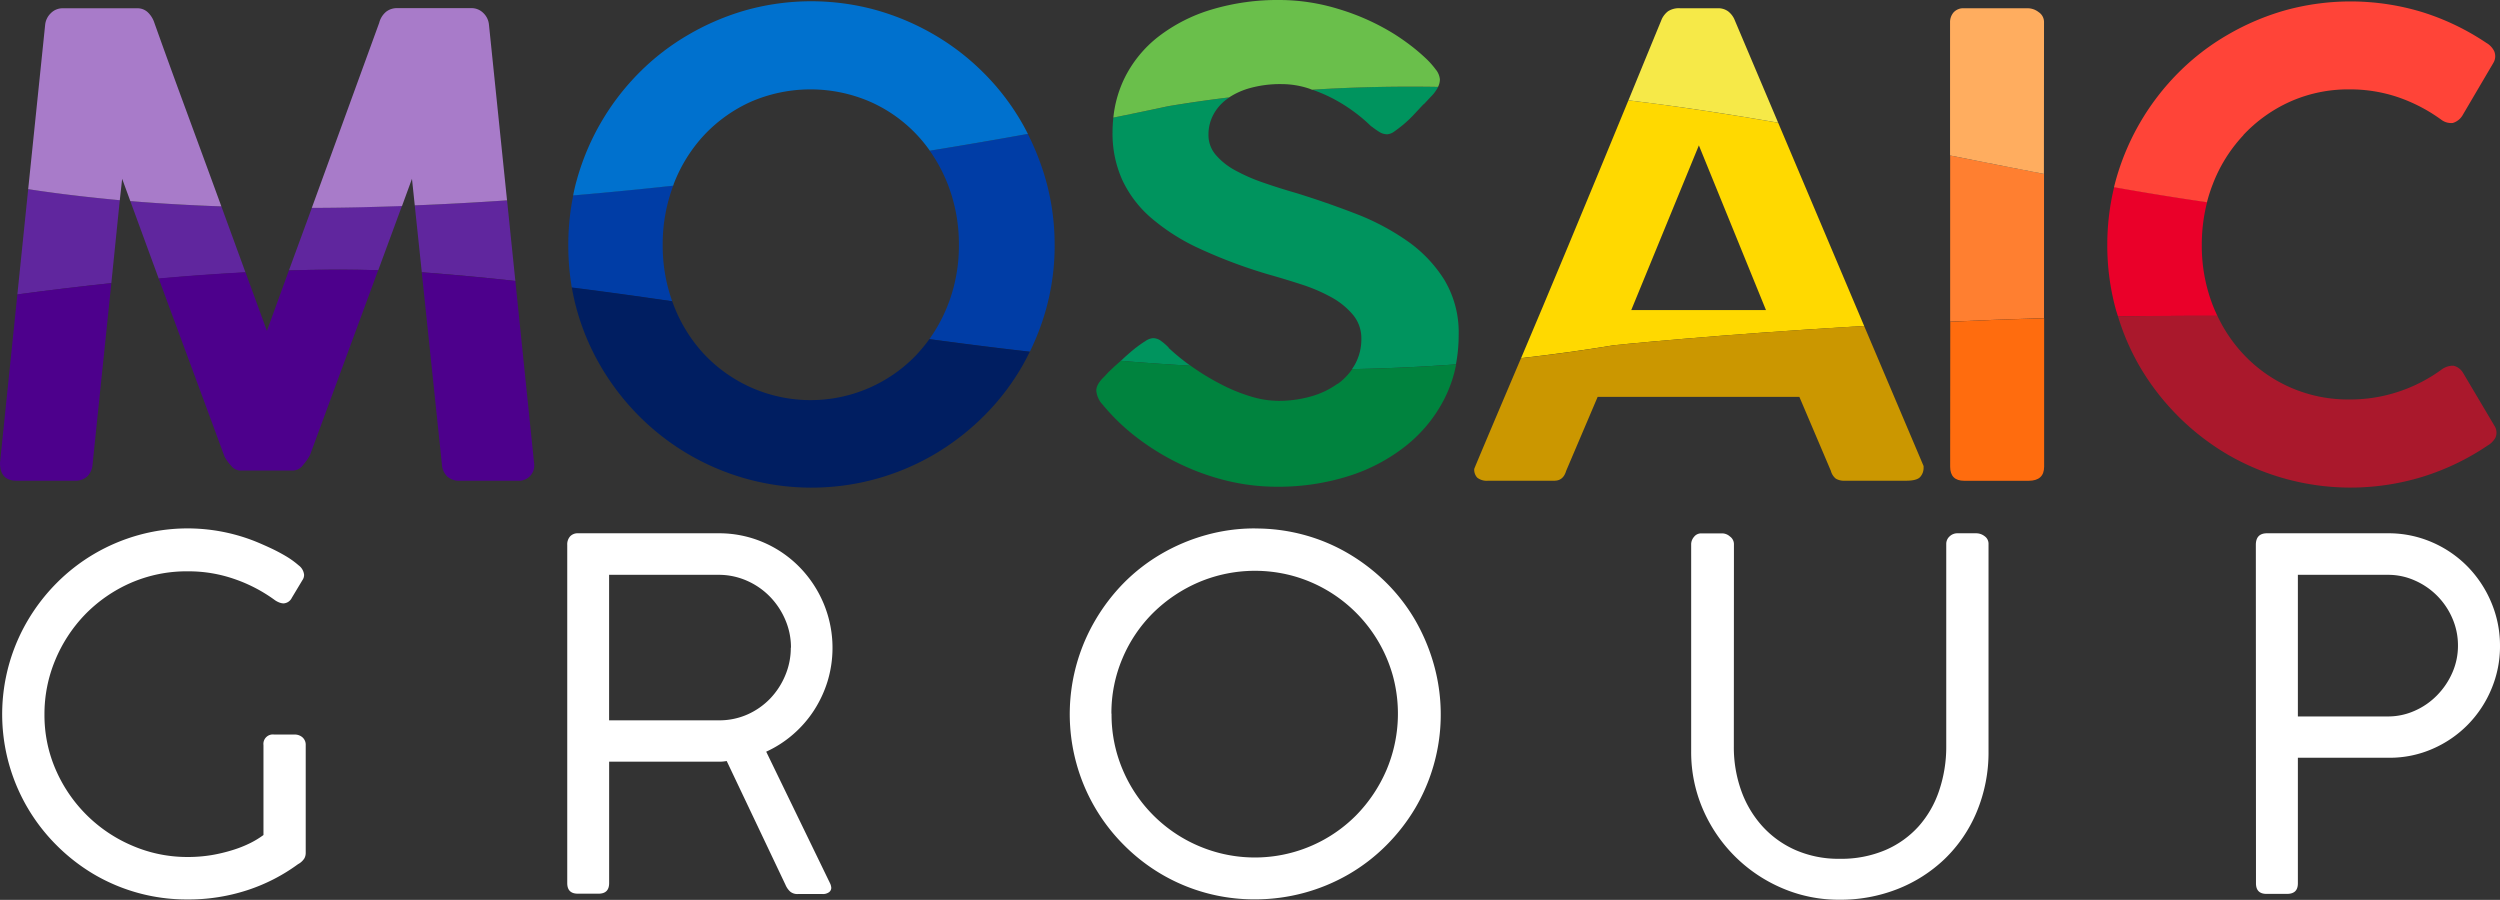 <svg xmlns="http://www.w3.org/2000/svg" viewBox="0 0 709.57 255.4"><rect x="0" y="0" width="709.57" height="255.4" fill="#333333" stroke="none"/><defs><style>.cls-1{fill:#60269e;}.cls-2{fill:#003da6;}.cls-3{fill:#00945e;}.cls-4{fill:#ffd900;}.cls-5{fill:#ff7f30;}.cls-6{fill:#ea0029;}.cls-7{fill:#4d008c;}.cls-8{fill:#001e61;}.cls-9{fill:#00833e;}.cls-10{fill:#cb9700;}.cls-11{fill:#ff6c0e;}.cls-12{fill:#aa182c;}.cls-13{fill:#a87bc9;}.cls-14{fill:#0071ce;}.cls-15{fill:#6abf4b;}.cls-16{fill:#f6e948;}.cls-17{fill:#ffad5f;}.cls-18{fill:#ff4438;}.cls-19{fill:#fff;}</style></defs><g id="Layer_2" data-name="Layer 2"><g id="Layer_1-2" data-name="Layer 1"><path class="cls-1" d="M88.51,59,82,76.75c8.76-.26,17.25-.3,25.36-.06l6.73-18.26c-8.55.3-17.1.49-25.59.52"/><path class="cls-1" d="M117.72,58.29l2,19,2.32.16q12.1.94,24.23,2.29l-2.35-22.87c-8.68.59-17.43,1.07-26.19,1.42"/><path class="cls-1" d="M62.83,58.58c-8.75-.31-17.38-.8-25.84-1.5q4,11,8.06,22c8.35-.74,16.58-1.34,24.62-1.77Z"/><path class="cls-1" d="M34,56.83C25.14,56,16.44,55,8,53.69L4.93,83.57c8.94-1.2,17.86-2.28,26.67-3.21Z"/><path class="cls-2" d="M299.33,69.53a67.62,67.62,0,0,0-2.48-18.38A72.82,72.82,0,0,0,291.71,38c-8.28,1.5-17.62,3.12-27.83,4.77A44.63,44.63,0,0,1,269,52.28a46.66,46.66,0,0,1,3.16,17.25A46,46,0,0,1,269,86.64a45,45,0,0,1-5.22,9.63c9.43,1.28,18.93,2.49,28.51,3.57a69.85,69.85,0,0,0,4.57-11.94,67.55,67.55,0,0,0,2.48-18.37"/><path class="cls-2" d="M188.09,69.53a47.38,47.38,0,0,1,3-16.86c-9.27,1-18.76,1.94-28.38,2.76a69.52,69.52,0,0,0-1.41,14.1,71.05,71.05,0,0,0,1,12.12c9.47,1.19,19,2.51,28.5,3.89a47,47,0,0,1-2.71-16"/><path class="cls-3" d="M331.66,98.69h.09l-.37-.36a16.89,16.89,0,0,0-1.8-1.53,3.86,3.86,0,0,0-2.35-.82,4.43,4.43,0,0,0-2.12.82q-1.31.81-2.85,2c-1,.79-2,1.66-3.07,2.62-.36.35-.72.67-1.07,1q9.83.81,19.79,1.39a59,59,0,0,1-6.25-5.1"/><path class="cls-3" d="M372.42,25.44a43.91,43.91,0,0,1,6.28,2.73,46.59,46.59,0,0,1,6.05,3.88,44.17,44.17,0,0,1,4.42,3.8l.19.09a21.32,21.32,0,0,0,2.25,1.58,4.21,4.21,0,0,0,2.17.59,3.81,3.81,0,0,0,2-.82c.78-.54,1.65-1.22,2.61-2a33.37,33.37,0,0,0,2.89-2.75l2.8-3v.09l2.71-2.89a12,12,0,0,0,1.36-2,.64.64,0,0,1,0-.07c-11.71-.21-23.61,0-35.74.81"/><path class="cls-3" d="M410,79.51a38.3,38.3,0,0,0-10.52-11.07,68.17,68.17,0,0,0-14.77-7.81q-8.25-3.19-16.75-5.82-5-1.44-9.48-3a50.11,50.11,0,0,1-8-3.52A19.22,19.22,0,0,1,345,43.88a8.62,8.62,0,0,1-2-5.68,11.91,11.91,0,0,1,1.36-5.6,13.09,13.09,0,0,1,4-4.56c.19-.14.4-.27.61-.41q-8.64,1.07-17.42,2.52S325.88,31.4,316,33.38a38.19,38.19,0,0,0-.23,4.18,31.94,31.94,0,0,0,2.76,13.5,32.22,32.22,0,0,0,8.26,10.84,58.47,58.47,0,0,0,13.77,8.71,143.45,143.45,0,0,0,19.28,7.23q4.79,1.35,9.52,2.88a48.22,48.22,0,0,1,8.54,3.66,21.57,21.57,0,0,1,6.14,5,10.39,10.39,0,0,1,2.35,6.82,14.68,14.68,0,0,1-1.81,7.22c-.26.46-.55.91-.85,1.35q14.58-.27,29.5-1.35a43.81,43.81,0,0,0,.78-8.31,28.94,28.94,0,0,0-4-15.57"/><path class="cls-4" d="M462.19,28.48Q442.95,75.24,432,101c-.09.22-.17.42-.27.64q13-1.46,26.34-3.65S486.6,95,529.1,92.52L504.69,34.83c-14-2.43-28.11-4.62-42.5-6.35m20,12.78L501.23,88H463Z"/><path class="cls-5" d="M553.51,44.13V91.29c8.54-.38,17.45-.71,26.64-1V49.37c-8.85-1.7-17.72-3.47-26.64-5.24"/><path class="cls-6" d="M598.11,69.53a68.72,68.72,0,0,0,2.44,18.37c.19.66.41,1.3.61,1.95,9.22-.15,18.65-.22,28.2-.19-.47-1-.91-2-1.31-3a46.63,46.63,0,0,1-3.12-17.11,48.42,48.42,0,0,1,1.52-12.22c-8.8-1.26-17.59-2.7-26.39-4.26a69.3,69.3,0,0,0-1.95,16.48"/><path class="cls-7" d="M4.69,136.44H21.13a5,5,0,0,0,3.7-1.27,5.34,5.34,0,0,0,1.45-3.43L31.6,80.36c-8.81.93-17.72,2-26.67,3.2L0,131.38q0,5.06,4.69,5.06"/><path class="cls-7" d="M119.71,77.29l5.71,54.45a5.24,5.24,0,0,0,1.45,3.43,4.84,4.84,0,0,0,3.61,1.27h16.43a4.33,4.33,0,0,0,4.7-4.79l-5.34-51.91Q134.12,78.41,122,77.46l-2.32-.17"/><path class="cls-7" d="M82,76.75,75.76,93.91,69.67,77.27c-8,.43-16.27,1-24.62,1.77q2.06,5.59,4.12,11.17,7.26,19.59,14.58,39.45a13.07,13.07,0,0,0,1.85,2.53,3.4,3.4,0,0,0,2.48,1.36H83.34A3.69,3.69,0,0,0,86,132,15.25,15.25,0,0,0,88,129.12l19.33-52.43c-8.11-.24-16.59-.2-25.36.06"/><path class="cls-8" d="M260.23,100.59a41.54,41.54,0,0,1-60.32,0,42.92,42.92,0,0,1-8.71-14c-.14-.36-.27-.73-.4-1.1-9.54-1.38-19-2.7-28.5-3.9q.55,3.18,1.4,6.26a67.75,67.75,0,0,0,7,16.44,69.83,69.83,0,0,0,10.79,13.9A69.06,69.06,0,0,0,265.11,129a70.39,70.39,0,0,0,14-10.79,67.34,67.34,0,0,0,10.79-13.9c.86-1.47,1.65-3,2.39-4.5-9.58-1.08-19.08-2.29-28.51-3.57a41.91,41.91,0,0,1-3.54,4.32"/><path class="cls-9" d="M379.6,108.94a23.76,23.76,0,0,1-7.49,3.57,33.18,33.18,0,0,1-9.3,1.26,26.94,26.94,0,0,1-7.72-1.22,47.91,47.91,0,0,1-8.27-3.34,71.22,71.22,0,0,1-8.08-4.83l-.83-.59q-10-.57-19.79-1.39c-.63.57-1.24,1.12-1.82,1.62l-1.71,1.63L313.33,107q-2.18,2.09-2.17,3.88a6.6,6.6,0,0,0,2,4.16l.19.36v-.09a59.35,59.35,0,0,0,10.06,9.43,69.28,69.28,0,0,0,12,7.18,67.29,67.29,0,0,0,13.18,4.61,59.92,59.92,0,0,0,13.82,1.62,66.24,66.24,0,0,0,20.27-3,50.42,50.42,0,0,0,16.43-8.67,40.52,40.52,0,0,0,11-13.59,37.16,37.16,0,0,0,3.19-9.48q-14.93,1.1-29.5,1.35a17.27,17.27,0,0,1-4.12,4.2"/><path class="cls-10" d="M431.7,101.68q-13.26,31.21-13.27,31.42a3.33,3.33,0,0,0,.86,2.48,4.38,4.38,0,0,0,3.11.86h18.78c1.69,0,2.8-.94,3.34-2.8l8.94-21h57.25l8.94,21a4.2,4.2,0,0,0,1.4,2.21,4.58,4.58,0,0,0,2.57.59H541c2.11,0,3.46-.38,4.06-1.13a3.84,3.84,0,0,0,.91-2.48v-.55L529.1,92.52C486.6,95,458,98,458,98q-13.32,2.22-26.34,3.65"/><path class="cls-11" d="M553.51,132.46q0,4,4,4h18.24q4.42,0,4.43-4V90.32c-9.19.26-18.1.59-26.64,1Z"/><path class="cls-12" d="M601.16,89.85a67.31,67.31,0,0,0,6.34,14.49A70.13,70.13,0,0,0,632.25,129a69.59,69.59,0,0,0,55.48,6.28,69.92,69.92,0,0,0,18.29-8.8,6,6,0,0,0,2.26-2.26,3.56,3.56,0,0,0-.27-3.34l-8.94-15.08a4.41,4.41,0,0,0-2.67-2,5.4,5.4,0,0,0-3.29,1,44.26,44.26,0,0,1-12.19,6.32,43.33,43.33,0,0,1-14,2.26,40.6,40.6,0,0,1-30.16-12.82,42.11,42.11,0,0,1-7.4-10.93c-9.55,0-19,0-28.2.19"/><path class="cls-13" d="M34.67,50.75c.77,2.12,1.55,4.22,2.32,6.33,8.46.7,17.09,1.19,25.84,1.5L59.14,48.49l-7.72-21Q47.49,16.79,43.79,6.41a7.12,7.12,0,0,0-1.85-2.93,4.24,4.24,0,0,0-3-1.13h-21a4.68,4.68,0,0,0-3.52,1.4A5.3,5.3,0,0,0,12.82,7L8,53.69C16.44,55,25.14,56,34,56.83Z"/><path class="cls-13" d="M116.93,50.75l.79,7.54c8.76-.35,17.51-.83,26.19-1.42L138.78,7a5.2,5.2,0,0,0-1.58-3.29,4.72,4.72,0,0,0-3.47-1.4H112.78a5,5,0,0,0-3.16,1,6,6,0,0,0-2,3.2V6.5L88.5,59c8.5,0,17-.22,25.6-.52Z"/><path class="cls-14" d="M191.2,52.28a43,43,0,0,1,8.71-14,41.64,41.64,0,0,1,13.28-9.43,42.58,42.58,0,0,1,33.72,0,40.82,40.82,0,0,1,17,13.92c10.21-1.65,19.55-3.27,27.83-4.77-.58-1.14-1.18-2.27-1.82-3.37a67.46,67.46,0,0,0-10.79-14,68.58,68.58,0,0,0-14-10.79,70.86,70.86,0,0,0-16.53-7,69.13,69.13,0,0,0-36.7,0,70.85,70.85,0,0,0-16.48,7,67.26,67.26,0,0,0-14,10.79,69.5,69.5,0,0,0-17.74,30.56c-.4,1.41-.74,2.84-1,4.28,9.62-.82,19.11-1.75,28.38-2.76l.14-.39"/><path class="cls-15" d="M348.88,27.64A20.8,20.8,0,0,1,354.77,25a32.21,32.21,0,0,1,8.94-1.13,24.89,24.89,0,0,1,7.81,1.26c.31.1.59.23.9.34,12.13-.78,24-1,35.74-.81a4.74,4.74,0,0,0,.52-2.15,5.19,5.19,0,0,0-1.22-2.84,23.87,23.87,0,0,0-3.12-3.43,52.9,52.9,0,0,0-4.15-3.48c-1.5-1.14-3-2.17-4.42-3.07a65.44,65.44,0,0,0-15.72-7.09A57.47,57.47,0,0,0,363.35,0a65.42,65.42,0,0,0-19.6,2.75,46.45,46.45,0,0,0-15,7.68,33.93,33.93,0,0,0-9.62,11.83A33.19,33.19,0,0,0,316,33.38c9.89-2,15.48-3.23,15.48-3.23q8.79-1.47,17.42-2.51"/><path class="cls-16" d="M492.2,5.33a6.12,6.12,0,0,0-1.72-2.12,4.78,4.78,0,0,0-3.07-.86H476.94a5.65,5.65,0,0,0-3.52.86,6.24,6.24,0,0,0-1.72,2.12q-5,12.15-9.51,23.15c14.39,1.73,28.53,3.92,42.5,6.35Z"/><path class="cls-17" d="M580.15,6.32a3.36,3.36,0,0,0-1.54-2.89,5.07,5.07,0,0,0-2.89-1.08H557.48a3.71,3.71,0,0,0-3,1.17,4.21,4.21,0,0,0-1,2.8V44.13c8.92,1.77,17.79,3.54,26.64,5.24Z"/><path class="cls-18" d="M636.76,38.29A41.47,41.47,0,0,1,650,28.85a40.45,40.45,0,0,1,16.89-3.48,42.31,42.31,0,0,1,13.86,2.26A46.54,46.54,0,0,1,692.93,34a4.59,4.59,0,0,0,3.25.9,4.83,4.83,0,0,0,2.7-2.07l8.76-14.9a3.68,3.68,0,0,0,.27-3.43,5.58,5.58,0,0,0-2.25-2.35,69.92,69.92,0,0,0-18.15-8.71,69.79,69.79,0,0,0-38.78-.55,70.85,70.85,0,0,0-16.48,7,66.92,66.92,0,0,0-14,10.79,69.65,69.65,0,0,0-17.75,30.56c-.17.63-.33,1.27-.49,1.9,8.8,1.56,17.59,3,26.39,4.26a43.89,43.89,0,0,1,1.6-5,42.62,42.62,0,0,1,8.71-14"/><path class="cls-19" d="M74.78,211.48a2.68,2.68,0,0,1,3-3H83.6a3.32,3.32,0,0,1,2.24.79,2.79,2.79,0,0,1,.93,2.24v30.61a3.22,3.22,0,0,1-.37,1.49,4.62,4.62,0,0,1-1.49,1.48l-.34.2a51.14,51.14,0,0,1-14.41,7.38,53.65,53.65,0,0,1-17,2.62,51.89,51.89,0,0,1-26.55-7.17A53.22,53.22,0,0,1,16,239.85a52.48,52.48,0,0,1-8.17-63.67,53.76,53.76,0,0,1,8.24-10.69,52.45,52.45,0,0,1,10.65-8.27,53,53,0,0,1,12.58-5.34,52,52,0,0,1,32.93,1.69c1.15.46,2.52,1.05,4.13,1.79A50.31,50.31,0,0,1,81,157.77a24.67,24.67,0,0,1,3.76,2.69,3.8,3.8,0,0,1,1.55,2.69,2.61,2.61,0,0,1-.48,1.52l-3,5a2.78,2.78,0,0,1-2.35,1.59,3.68,3.68,0,0,1-1.17-.24,5.73,5.73,0,0,1-1.45-.8,43.16,43.16,0,0,0-11.37-5.89,39.37,39.37,0,0,0-13-2.17A39.7,39.7,0,0,0,37,165.49a41.05,41.05,0,0,0-12.93,9,41.55,41.55,0,0,0-8.45,13,39.7,39.7,0,0,0-3,15.28,38.67,38.67,0,0,0,3.27,15.85,41.19,41.19,0,0,0,21.83,21.48,39.39,39.39,0,0,0,15.58,3.14,41.41,41.41,0,0,0,6.82-.55,45.69,45.69,0,0,0,6-1.45,32.76,32.76,0,0,0,5-2A25.06,25.06,0,0,0,74.78,237Z"/><path class="cls-19" d="M161,154.67a3.41,3.41,0,0,1,.83-2.45,2.91,2.91,0,0,1,2.2-.86h39.85a31.77,31.77,0,0,1,12.73,2.55,32.12,32.12,0,0,1,10.27,7,32.91,32.91,0,0,1,6.89,10.38,32.71,32.71,0,0,1,1.14,22,33.18,33.18,0,0,1-3.86,8.31,32.17,32.17,0,0,1-5.93,6.82,31.68,31.68,0,0,1-7.65,4.93l18.13,37.37a3.62,3.62,0,0,1,.34,1.24,1.56,1.56,0,0,1-.65,1.28,2.93,2.93,0,0,1-1.83.51h-7a3.19,3.19,0,0,1-2.17-.68,5.47,5.47,0,0,1-1.35-1.94L206.26,216a13.32,13.32,0,0,1-1.59.18c-.55,0-1.29,0-2.2,0H172.89v34.47c0,2-1,3-3,3H164c-2,0-3-1-3-3Zm63.5,29.16a19.86,19.86,0,0,0-1.59-7.86,21.46,21.46,0,0,0-4.34-6.58,20.69,20.69,0,0,0-6.55-4.55,19.72,19.72,0,0,0-8.14-1.69h-31v41.3h31.16a19.68,19.68,0,0,0,8.07-1.65,20.43,20.43,0,0,0,6.45-4.49,21.3,21.3,0,0,0,4.3-6.58,20.09,20.09,0,0,0,1.59-7.9"/><path class="cls-19" d="M356.28,150a52.2,52.2,0,0,1,14,1.86,51.31,51.31,0,0,1,12.54,5.31,54.53,54.53,0,0,1,10.66,8.24,51.59,51.59,0,0,1,8.24,10.69A55.12,55.12,0,0,1,407,188.73a52.38,52.38,0,0,1-5.28,40.58,53.63,53.63,0,0,1-8.24,10.61,51.82,51.82,0,0,1-10.65,8.21,52.91,52.91,0,0,1-26.68,7.13,51.89,51.89,0,0,1-26.55-7.17A52.66,52.66,0,0,1,319,239.85a52.32,52.32,0,0,1-13.48-23.16,52.66,52.66,0,0,1,5.31-40.58A54,54,0,0,1,319,165.42a51.22,51.22,0,0,1,10.65-8.23,53.73,53.73,0,0,1,12.58-5.31,51.21,51.21,0,0,1,14-1.9m-40.74,52.61a39.87,39.87,0,0,0,3.17,15.89,40.69,40.69,0,0,0,21.68,21.68,40.5,40.5,0,0,0,44.54-8.72,42.09,42.09,0,0,0,8.69-13,41,41,0,0,0,1.76-26.65,40.81,40.81,0,0,0-18.65-24.23,40.56,40.56,0,0,0-9.69-4.1,40.89,40.89,0,0,0-26.65,1.75,42.09,42.09,0,0,0-13,8.69,40.07,40.07,0,0,0-8.72,12.89,39.55,39.55,0,0,0-3.17,15.76"/><path class="cls-19" d="M492.11,211.9a36.63,36.63,0,0,0,2.1,12.51,30.08,30.08,0,0,0,6,10.1,27.82,27.82,0,0,0,9.41,6.76,30.4,30.4,0,0,0,12.51,2.48,32,32,0,0,0,13-2.48,27.06,27.06,0,0,0,9.48-6.79,29.1,29.1,0,0,0,5.79-10.14,38.65,38.65,0,0,0,2-12.44V154.39a2.85,2.85,0,0,1,.93-2.13,3.19,3.19,0,0,1,2.31-.9h5.24a3.93,3.93,0,0,1,2.41.83,2.61,2.61,0,0,1,1.11,2.2v58.88A43.74,43.74,0,0,1,561,230.55a39.79,39.79,0,0,1-9.07,13.27,41,41,0,0,1-13.45,8.55,44.21,44.21,0,0,1-16.37,3,40.66,40.66,0,0,1-16.34-3.31,42.64,42.64,0,0,1-22.48-22.47A40.88,40.88,0,0,1,480,213.27V154.39a3.28,3.28,0,0,1,.8-2,2.53,2.53,0,0,1,2.1-1h6a3.39,3.39,0,0,1,2.13.9,2.66,2.66,0,0,1,1.11,2.13Z"/><path class="cls-19" d="M640.27,154.67q0-3.31,3.18-3.31h34.26a31,31,0,0,1,12.58,2.55,31.71,31.71,0,0,1,10.11,6.93,32.44,32.44,0,0,1,6.72,10.2,31.52,31.52,0,0,1,2.45,12.31,31.14,31.14,0,0,1-2.42,12.17,32,32,0,0,1-6.65,10.1,31.61,31.61,0,0,1-10,6.89,30.24,30.24,0,0,1-12.44,2.56H652.2v35.64c0,2-1,3-3.1,3h-5.79c-2,0-3-1-3-3Zm57.37,28.54a19.18,19.18,0,0,0-1.55-7.61,20.52,20.52,0,0,0-10.59-10.79,18.53,18.53,0,0,0-7.79-1.66H652.2v40.2h25.51a18.46,18.46,0,0,0,7.69-1.63,20.24,20.24,0,0,0,6.34-4.41,21.26,21.26,0,0,0,4.31-6.41,18.88,18.88,0,0,0,1.59-7.69"/></g></g></svg>